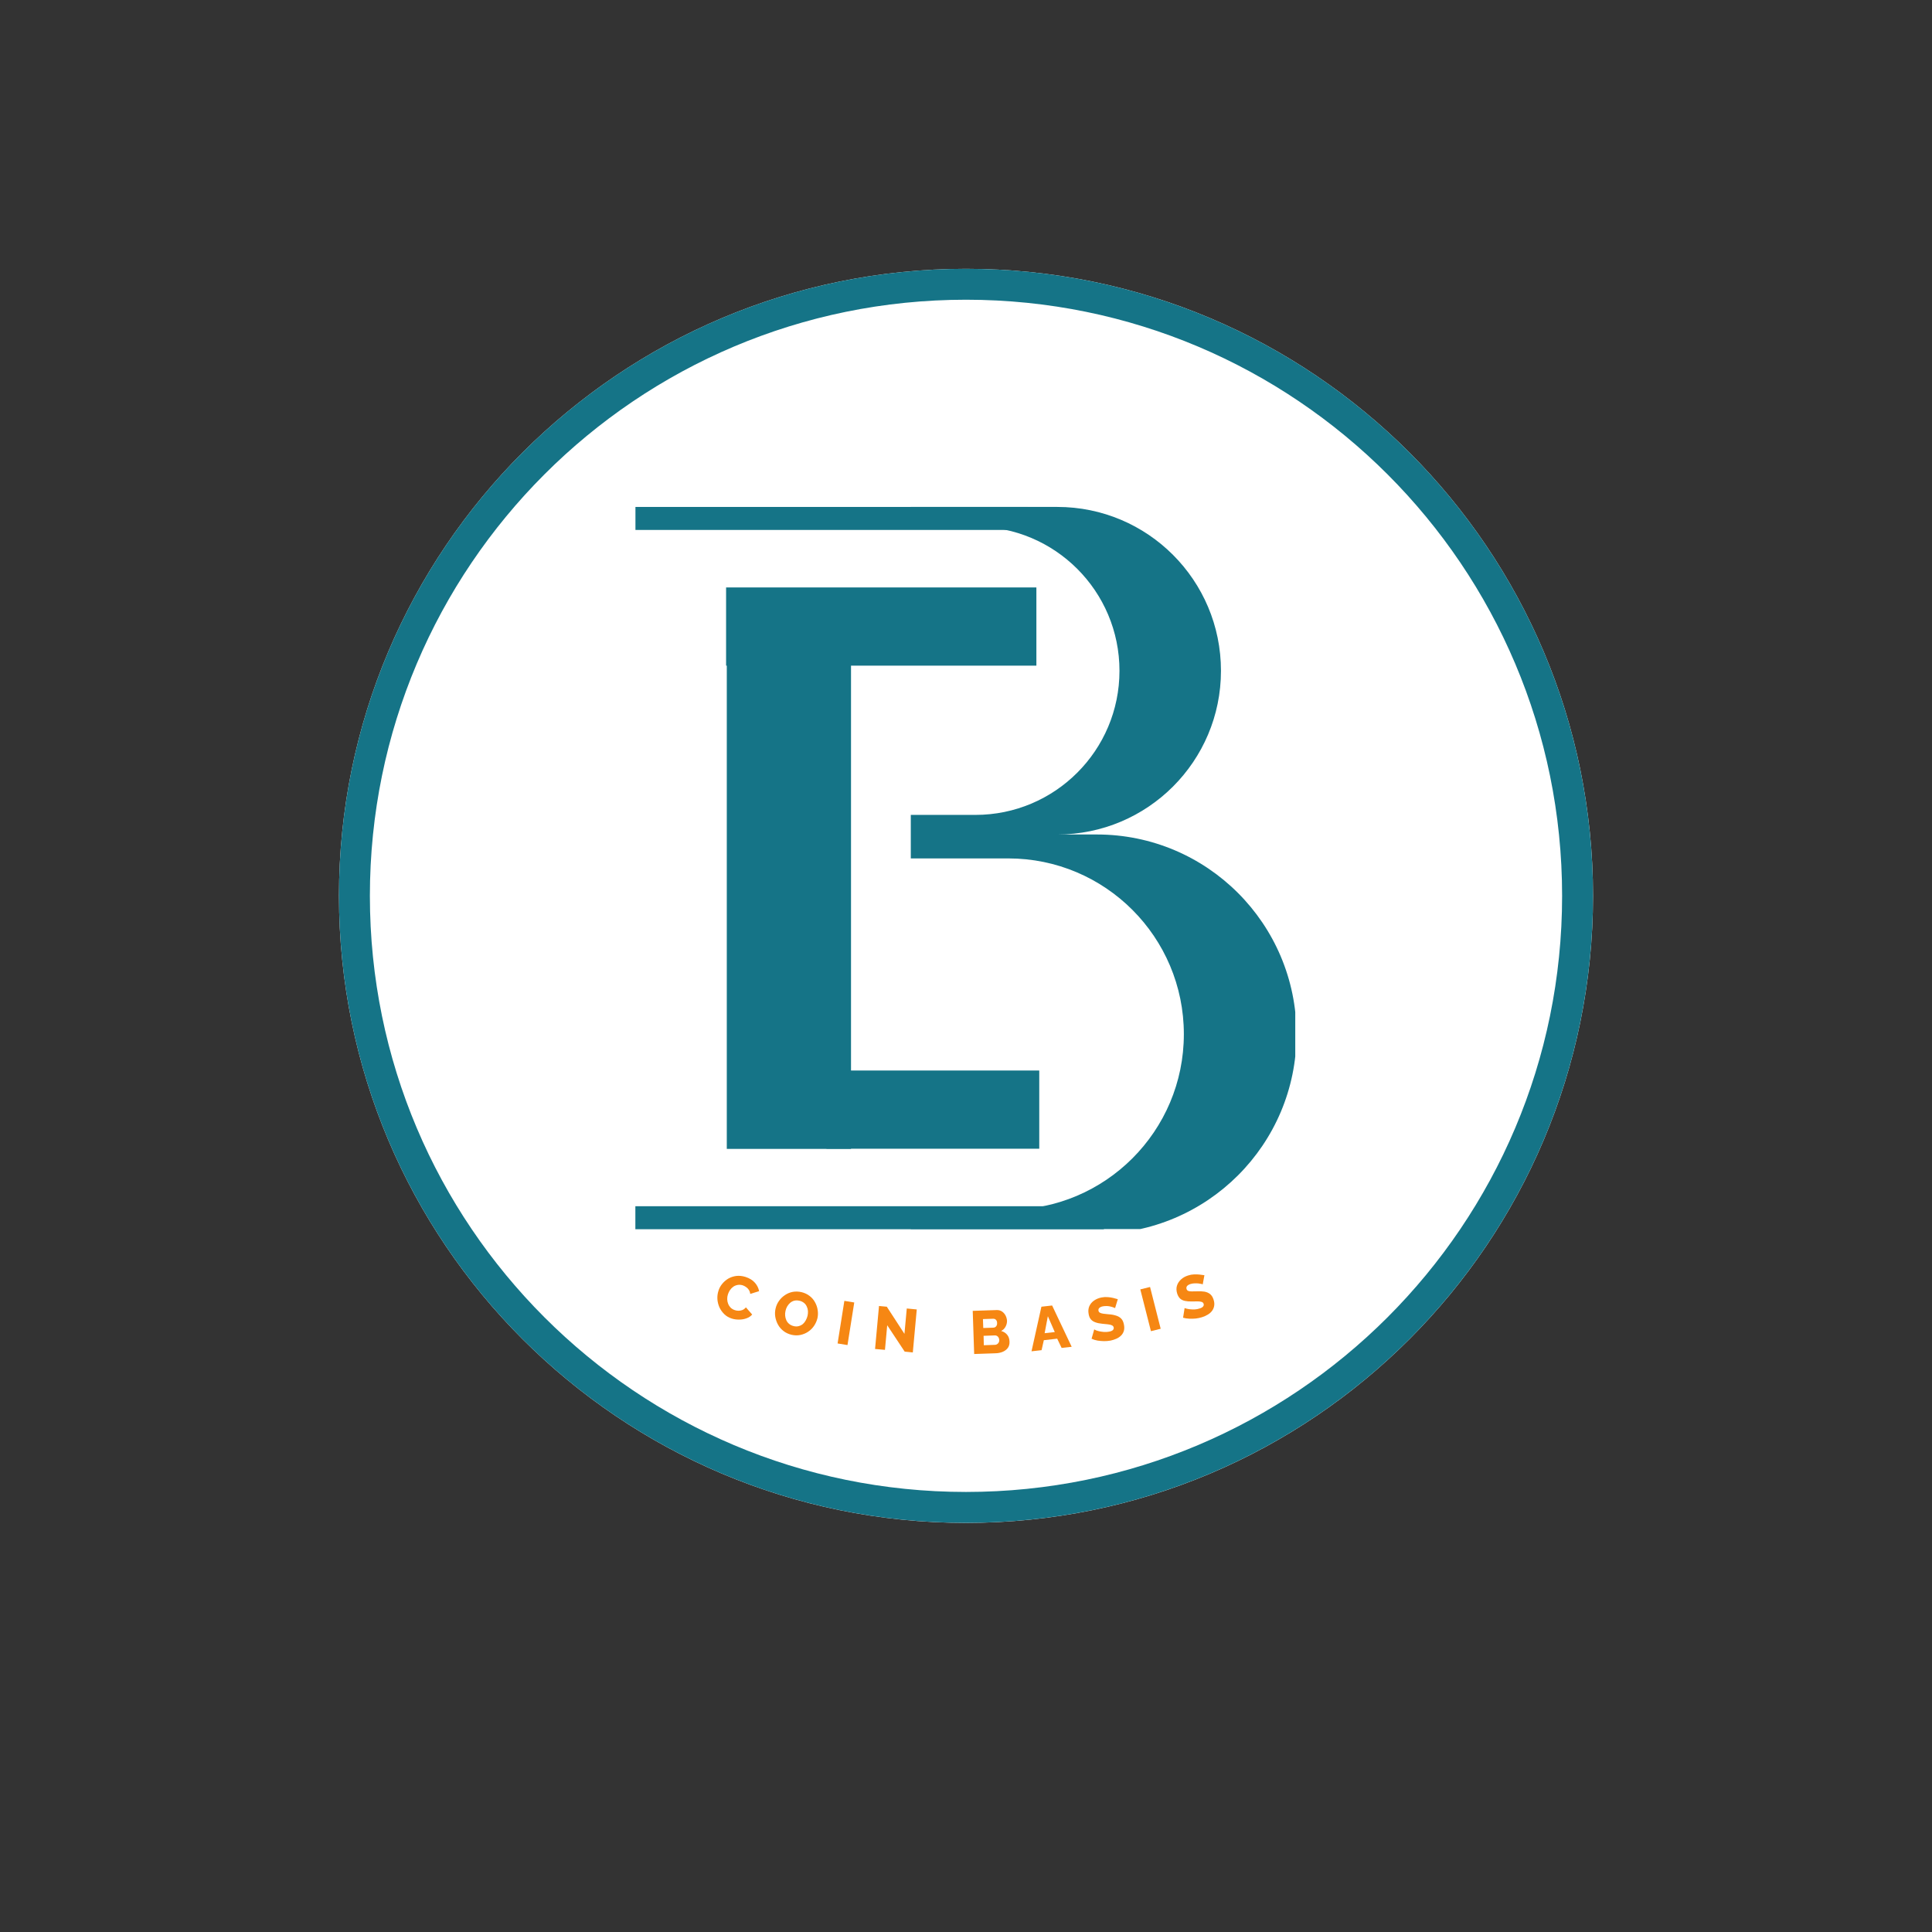 <svg xmlns="http://www.w3.org/2000/svg" xmlns:xlink="http://www.w3.org/1999/xlink" width="500" zoomAndPan="magnify" viewBox="0 0 375 375" height="500" preserveAspectRatio="xMidYMid meet" version="1.0"><rect x="0" y="0" width="375" height="375" fill="#333333" stroke="none"/><defs><g/><clipPath id="77b16e8b04"><path d="M 65.793 52.176 L 309.207 52.176 L 309.207 295.594 L 65.793 295.594 Z M 65.793 52.176 " clip-rule="nonzero"/></clipPath><clipPath id="376215a09f"><path d="M 187.5 52.176 C 120.281 52.176 65.793 106.668 65.793 173.887 C 65.793 241.102 120.281 295.594 187.5 295.594 C 254.719 295.594 309.207 241.102 309.207 173.887 C 309.207 106.668 254.719 52.176 187.5 52.176 Z M 187.5 52.176 " clip-rule="nonzero"/></clipPath><clipPath id="298e2d9bab"><path d="M 65.793 52.176 L 309.203 52.176 L 309.203 295.586 L 65.793 295.586 Z M 65.793 52.176 " clip-rule="nonzero"/></clipPath><clipPath id="3ef957c1ab"><path d="M 187.496 52.176 C 120.281 52.176 65.793 106.664 65.793 173.883 C 65.793 241.098 120.281 295.586 187.496 295.586 C 254.711 295.586 309.203 241.098 309.203 173.883 C 309.203 106.664 254.711 52.176 187.496 52.176 Z M 187.496 52.176 " clip-rule="nonzero"/></clipPath><clipPath id="c6342c8171"><path d="M 176.785 98.395 L 251.41 98.395 L 251.41 238.559 L 176.785 238.559 Z M 176.785 98.395 " clip-rule="nonzero"/></clipPath></defs><g clip-path="url(#77b16e8b04)"><g clip-path="url(#376215a09f)"><path fill="#ffffff" d="M 65.793 52.176 L 309.207 52.176 L 309.207 295.594 L 65.793 295.594 Z M 65.793 52.176 " fill-opacity="1" fill-rule="nonzero"/></g></g><g clip-path="url(#298e2d9bab)"><g clip-path="url(#3ef957c1ab)"><path stroke-linecap="butt" transform="matrix(0.75, 0, 0, 0.75, 65.792, 52.177)" fill="none" stroke-linejoin="miter" d="M 162.273 -0.001 C 72.653 -0.001 0.002 72.65 0.002 162.275 C 0.002 251.895 72.653 324.546 162.273 324.546 C 251.892 324.546 324.549 251.895 324.549 162.275 C 324.549 72.65 251.892 -0.001 162.273 -0.001 Z M 162.273 -0.001 " stroke="#157487" stroke-width="16" stroke-opacity="1" stroke-miterlimit="4"/></g></g><g clip-path="url(#c6342c8171)"><path fill="#157487" d="M 212.898 161.973 L 205.215 161.973 C 222.777 161.973 236.988 147.73 236.988 130.199 C 236.988 112.637 222.777 98.395 205.215 98.395 L 136.266 98.395 L 136.266 102.223 L 150.562 102.223 L 150.562 234.809 L 136.266 234.809 L 136.266 239.48 L 212.898 239.48 C 234.289 239.48 251.652 222.145 251.652 200.727 C 251.625 179.309 234.289 161.973 212.898 161.973 Z M 172.738 102.223 L 189.316 102.223 C 204.766 102.223 217.289 114.746 217.289 130.199 C 217.289 145.648 204.766 158.172 189.316 158.172 L 172.738 158.172 Z M 195.703 234.809 L 172.738 234.809 L 172.738 166.617 L 195.703 166.617 C 214.531 166.617 229.785 181.898 229.785 200.727 C 229.785 219.555 214.531 234.809 195.703 234.809 Z M 195.703 234.809 " fill-opacity="1" fill-rule="nonzero"/></g><path stroke-linecap="butt" transform="matrix(0.893, 0, 0, 0.893, 123.338, 98.396)" fill="none" stroke-linejoin="miter" d="M 0.002 2.501 L 85.245 2.501 " stroke="#157487" stroke-width="5" stroke-opacity="1" stroke-miterlimit="4"/><path stroke-linecap="butt" transform="matrix(0.893, 0, 0, 0.893, 123.324, 234.127)" fill="none" stroke-linejoin="miter" d="M -0 2.5 L 101.839 2.5 " stroke="#157487" stroke-width="5" stroke-opacity="1" stroke-miterlimit="4"/><path stroke-linecap="butt" transform="matrix(0.893, 0, 0, 0.893, 140.935, 114.023)" fill="none" stroke-linejoin="miter" d="M -0.001 8.498 L 67.443 8.498 " stroke="#157487" stroke-width="17" stroke-opacity="1" stroke-miterlimit="4"/><path stroke-linecap="butt" transform="matrix(0, 0.893, -0.893, 0, 165.181, 121.617)" fill="none" stroke-linejoin="miter" d="M 0.001 13.5 L 113.527 13.5 " stroke="#157487" stroke-width="27" stroke-opacity="1" stroke-miterlimit="4"/><path stroke-linecap="butt" transform="matrix(0.893, 0, 0, 0.893, 160.416, 207.787)" fill="none" stroke-linejoin="miter" d="M -0.002 8.499 L 46.252 8.499 " stroke="#157487" stroke-width="17" stroke-opacity="1" stroke-miterlimit="4"/><g fill="#f68713" fill-opacity="1"><g transform="translate(137.856, 254.522)"><g><path d="M 1.594 -3.969 C 1.738 -4.457 1.977 -4.906 2.312 -5.312 C 2.645 -5.727 3.039 -6.07 3.5 -6.344 C 3.969 -6.613 4.484 -6.785 5.047 -6.859 C 5.617 -6.93 6.219 -6.867 6.844 -6.672 C 7.602 -6.43 8.207 -6.062 8.656 -5.562 C 9.102 -5.062 9.379 -4.508 9.484 -3.906 L 7.766 -3.375 C 7.723 -3.688 7.629 -3.953 7.484 -4.172 C 7.336 -4.398 7.156 -4.582 6.938 -4.719 C 6.727 -4.863 6.516 -4.973 6.297 -5.047 C 5.941 -5.148 5.609 -5.172 5.297 -5.109 C 4.992 -5.055 4.719 -4.941 4.469 -4.766 C 4.219 -4.586 4.004 -4.367 3.828 -4.109 C 3.66 -3.859 3.531 -3.586 3.438 -3.297 C 3.332 -2.984 3.285 -2.664 3.297 -2.344 C 3.305 -2.02 3.367 -1.719 3.484 -1.438 C 3.598 -1.156 3.766 -0.906 3.984 -0.688 C 4.203 -0.477 4.473 -0.32 4.797 -0.219 C 5.004 -0.145 5.238 -0.109 5.5 -0.109 C 5.758 -0.109 6.008 -0.156 6.25 -0.25 C 6.5 -0.352 6.723 -0.523 6.922 -0.766 L 8.141 0.625 C 7.859 0.957 7.492 1.203 7.047 1.359 C 6.609 1.523 6.133 1.609 5.625 1.609 C 5.125 1.617 4.656 1.555 4.219 1.422 C 3.633 1.242 3.141 0.957 2.734 0.562 C 2.328 0.164 2.008 -0.281 1.781 -0.781 C 1.562 -1.281 1.43 -1.805 1.391 -2.359 C 1.359 -2.922 1.426 -3.457 1.594 -3.969 Z M 1.594 -3.969 "/></g></g></g><g fill="#f68713" fill-opacity="1"><g transform="translate(149.307, 258.006)"><g><path d="M 4.344 1.078 C 3.727 0.93 3.195 0.68 2.75 0.328 C 2.312 -0.016 1.961 -0.422 1.703 -0.891 C 1.441 -1.367 1.266 -1.879 1.172 -2.422 C 1.086 -2.973 1.109 -3.508 1.234 -4.031 C 1.359 -4.57 1.578 -5.062 1.891 -5.5 C 2.203 -5.945 2.586 -6.32 3.047 -6.625 C 3.504 -6.938 4.004 -7.145 4.547 -7.25 C 5.098 -7.352 5.672 -7.336 6.266 -7.203 C 6.867 -7.055 7.391 -6.812 7.828 -6.469 C 8.273 -6.133 8.629 -5.723 8.891 -5.234 C 9.16 -4.754 9.332 -4.242 9.406 -3.703 C 9.488 -3.172 9.473 -2.648 9.359 -2.141 C 9.223 -1.598 9 -1.098 8.688 -0.641 C 8.383 -0.191 8.004 0.18 7.547 0.484 C 7.098 0.785 6.598 0.992 6.047 1.109 C 5.492 1.223 4.926 1.211 4.344 1.078 Z M 3.156 -3.547 C 3.082 -3.234 3.062 -2.922 3.094 -2.609 C 3.125 -2.297 3.203 -2.004 3.328 -1.734 C 3.453 -1.461 3.633 -1.227 3.875 -1.031 C 4.113 -0.832 4.406 -0.691 4.75 -0.609 C 5.102 -0.523 5.43 -0.523 5.734 -0.609 C 6.035 -0.691 6.301 -0.828 6.531 -1.016 C 6.758 -1.211 6.945 -1.453 7.094 -1.734 C 7.25 -2.016 7.363 -2.305 7.438 -2.609 C 7.508 -2.922 7.535 -3.234 7.516 -3.547 C 7.492 -3.859 7.414 -4.148 7.281 -4.422 C 7.156 -4.703 6.973 -4.938 6.734 -5.125 C 6.492 -5.32 6.207 -5.457 5.875 -5.531 C 5.508 -5.613 5.176 -5.617 4.875 -5.547 C 4.582 -5.473 4.316 -5.336 4.078 -5.141 C 3.848 -4.941 3.648 -4.703 3.484 -4.422 C 3.328 -4.148 3.219 -3.859 3.156 -3.547 Z M 3.156 -3.547 "/></g></g></g><g fill="#f68713" fill-opacity="1"><g transform="translate(161.795, 260.638)"><g><path d="M 0.781 0.125 L 2.094 -8.141 L 4.016 -7.828 L 2.703 0.438 Z M 0.781 0.125 "/></g></g></g><g fill="#f68713" fill-opacity="1"><g transform="translate(169.052, 261.758)"><g><path d="M 3.156 -4.531 L 2.719 0.25 L 0.797 0.078 L 1.562 -8.266 L 3.078 -8.125 L 6.5 -2.859 L 6.953 -7.781 L 8.891 -7.594 L 8.125 0.75 L 6.547 0.594 Z M 3.156 -4.531 "/></g></g></g><g fill="#f68713" fill-opacity="1"><g transform="translate(181.758, 262.699)"><g/></g></g><g fill="#f68713" fill-opacity="1"><g transform="translate(188.289, 262.843)"><g><path d="M 7.656 -2.406 C 7.676 -1.926 7.562 -1.52 7.312 -1.188 C 7.062 -0.863 6.723 -0.613 6.297 -0.438 C 5.867 -0.27 5.398 -0.18 4.891 -0.172 L 0.797 -0.031 L 0.516 -8.406 L 5.188 -8.562 C 5.57 -8.57 5.91 -8.477 6.203 -8.281 C 6.492 -8.082 6.723 -7.82 6.891 -7.5 C 7.055 -7.176 7.148 -6.836 7.172 -6.484 C 7.18 -6.086 7.086 -5.707 6.891 -5.344 C 6.703 -4.977 6.414 -4.695 6.031 -4.5 C 6.508 -4.375 6.895 -4.133 7.188 -3.781 C 7.488 -3.438 7.645 -2.977 7.656 -2.406 Z M 5.672 -2.719 C 5.66 -2.906 5.617 -3.066 5.547 -3.203 C 5.473 -3.336 5.379 -3.441 5.266 -3.516 C 5.148 -3.598 5.016 -3.641 4.859 -3.641 L 2.625 -3.562 L 2.672 -1.734 L 4.828 -1.812 C 4.984 -1.812 5.125 -1.852 5.25 -1.938 C 5.383 -2.02 5.488 -2.129 5.562 -2.266 C 5.633 -2.398 5.672 -2.551 5.672 -2.719 Z M 2.5 -6.812 L 2.562 -5.078 L 4.469 -5.141 C 4.602 -5.141 4.734 -5.172 4.859 -5.234 C 4.984 -5.305 5.082 -5.41 5.156 -5.547 C 5.227 -5.68 5.258 -5.848 5.25 -6.047 C 5.25 -6.234 5.211 -6.391 5.141 -6.516 C 5.066 -6.641 4.973 -6.734 4.859 -6.797 C 4.742 -6.859 4.613 -6.883 4.469 -6.875 Z M 2.5 -6.812 "/></g></g></g><g fill="#f68713" fill-opacity="1"><g transform="translate(200.185, 262.287)"><g><path d="M 1.953 -8.656 L 4.031 -8.891 L 7.828 -0.875 L 5.875 -0.656 L 5.016 -2.453 L 2.422 -2.156 L 1.984 -0.219 L 0.031 0 Z M 4.547 -3.734 L 3.203 -6.812 L 2.578 -3.516 Z M 4.547 -3.734 "/></g></g></g><g fill="#f68713" fill-opacity="1"><g transform="translate(211.826, 260.815)"><g><path d="M 4.609 -6.906 C 4.578 -6.938 4.484 -6.977 4.328 -7.031 C 4.18 -7.094 3.992 -7.148 3.766 -7.203 C 3.547 -7.266 3.305 -7.301 3.047 -7.312 C 2.785 -7.32 2.531 -7.305 2.281 -7.266 C 1.957 -7.203 1.719 -7.098 1.562 -6.953 C 1.406 -6.816 1.348 -6.633 1.391 -6.406 C 1.422 -6.227 1.516 -6.098 1.672 -6.016 C 1.828 -5.93 2.039 -5.867 2.312 -5.828 C 2.582 -5.797 2.91 -5.758 3.297 -5.719 C 3.859 -5.688 4.348 -5.602 4.766 -5.469 C 5.191 -5.344 5.535 -5.145 5.797 -4.875 C 6.055 -4.613 6.234 -4.227 6.328 -3.719 C 6.422 -3.25 6.414 -2.836 6.312 -2.484 C 6.207 -2.141 6.023 -1.836 5.766 -1.578 C 5.516 -1.328 5.211 -1.125 4.859 -0.969 C 4.504 -0.812 4.129 -0.691 3.734 -0.609 C 3.328 -0.535 2.906 -0.5 2.469 -0.5 C 2.039 -0.508 1.617 -0.547 1.203 -0.609 C 0.785 -0.68 0.398 -0.801 0.047 -0.969 L 0.562 -2.781 C 0.594 -2.75 0.703 -2.691 0.891 -2.609 C 1.078 -2.535 1.305 -2.469 1.578 -2.406 C 1.848 -2.352 2.145 -2.312 2.469 -2.281 C 2.801 -2.258 3.129 -2.281 3.453 -2.344 C 3.785 -2.406 4.023 -2.504 4.172 -2.641 C 4.316 -2.785 4.375 -2.953 4.344 -3.141 C 4.301 -3.348 4.18 -3.492 3.984 -3.578 C 3.785 -3.672 3.523 -3.734 3.203 -3.766 C 2.891 -3.797 2.531 -3.832 2.125 -3.875 C 1.594 -3.926 1.145 -4.02 0.781 -4.156 C 0.414 -4.289 0.129 -4.477 -0.078 -4.719 C -0.297 -4.969 -0.441 -5.305 -0.516 -5.734 C -0.629 -6.316 -0.586 -6.832 -0.391 -7.281 C -0.191 -7.727 0.117 -8.098 0.547 -8.391 C 0.973 -8.68 1.461 -8.879 2.016 -8.984 C 2.398 -9.055 2.781 -9.078 3.156 -9.047 C 3.531 -9.023 3.883 -8.973 4.219 -8.891 C 4.562 -8.805 4.867 -8.723 5.141 -8.641 Z M 4.609 -6.906 "/></g></g></g><g fill="#f68713" fill-opacity="1"><g transform="translate(222.631, 258.583)"><g><path d="M 0.766 -0.203 L -1.297 -8.312 L 0.594 -8.781 L 2.656 -0.672 Z M 0.766 -0.203 "/></g></g></g><g fill="#f68713" fill-opacity="1"><g transform="translate(229.713, 256.722)"><g><path d="M 3.734 -7.422 C 3.703 -7.453 3.609 -7.484 3.453 -7.516 C 3.297 -7.555 3.102 -7.586 2.875 -7.609 C 2.645 -7.629 2.395 -7.633 2.125 -7.625 C 1.863 -7.613 1.613 -7.57 1.375 -7.5 C 1.07 -7.406 0.848 -7.273 0.703 -7.109 C 0.566 -6.941 0.531 -6.75 0.594 -6.531 C 0.656 -6.344 0.766 -6.219 0.922 -6.156 C 1.086 -6.094 1.305 -6.062 1.578 -6.062 C 1.859 -6.062 2.191 -6.066 2.578 -6.078 C 3.129 -6.109 3.625 -6.086 4.062 -6.016 C 4.5 -5.941 4.863 -5.785 5.156 -5.547 C 5.457 -5.316 5.688 -4.953 5.844 -4.453 C 5.988 -4.004 6.023 -3.598 5.953 -3.234 C 5.891 -2.879 5.75 -2.555 5.531 -2.266 C 5.312 -1.984 5.035 -1.742 4.703 -1.547 C 4.379 -1.348 4.02 -1.188 3.625 -1.062 C 3.238 -0.938 2.828 -0.848 2.391 -0.797 C 1.961 -0.754 1.535 -0.742 1.109 -0.766 C 0.691 -0.785 0.297 -0.848 -0.078 -0.953 L 0.219 -2.828 C 0.258 -2.805 0.375 -2.77 0.562 -2.719 C 0.758 -2.664 1 -2.625 1.281 -2.594 C 1.562 -2.562 1.863 -2.551 2.188 -2.562 C 2.52 -2.582 2.836 -2.645 3.141 -2.75 C 3.473 -2.852 3.695 -2.984 3.812 -3.141 C 3.938 -3.297 3.969 -3.469 3.906 -3.656 C 3.844 -3.852 3.707 -3.977 3.5 -4.031 C 3.301 -4.094 3.047 -4.125 2.734 -4.125 C 2.422 -4.125 2.051 -4.117 1.625 -4.109 C 1.102 -4.098 0.648 -4.133 0.266 -4.219 C -0.109 -4.301 -0.414 -4.453 -0.656 -4.672 C -0.895 -4.898 -1.082 -5.219 -1.219 -5.625 C -1.395 -6.188 -1.41 -6.703 -1.266 -7.172 C -1.117 -7.641 -0.852 -8.047 -0.469 -8.391 C -0.094 -8.734 0.363 -8.988 0.906 -9.156 C 1.281 -9.281 1.656 -9.348 2.031 -9.359 C 2.414 -9.379 2.781 -9.367 3.125 -9.328 C 3.469 -9.297 3.781 -9.254 4.062 -9.203 Z M 3.734 -7.422 "/></g></g></g></svg>
